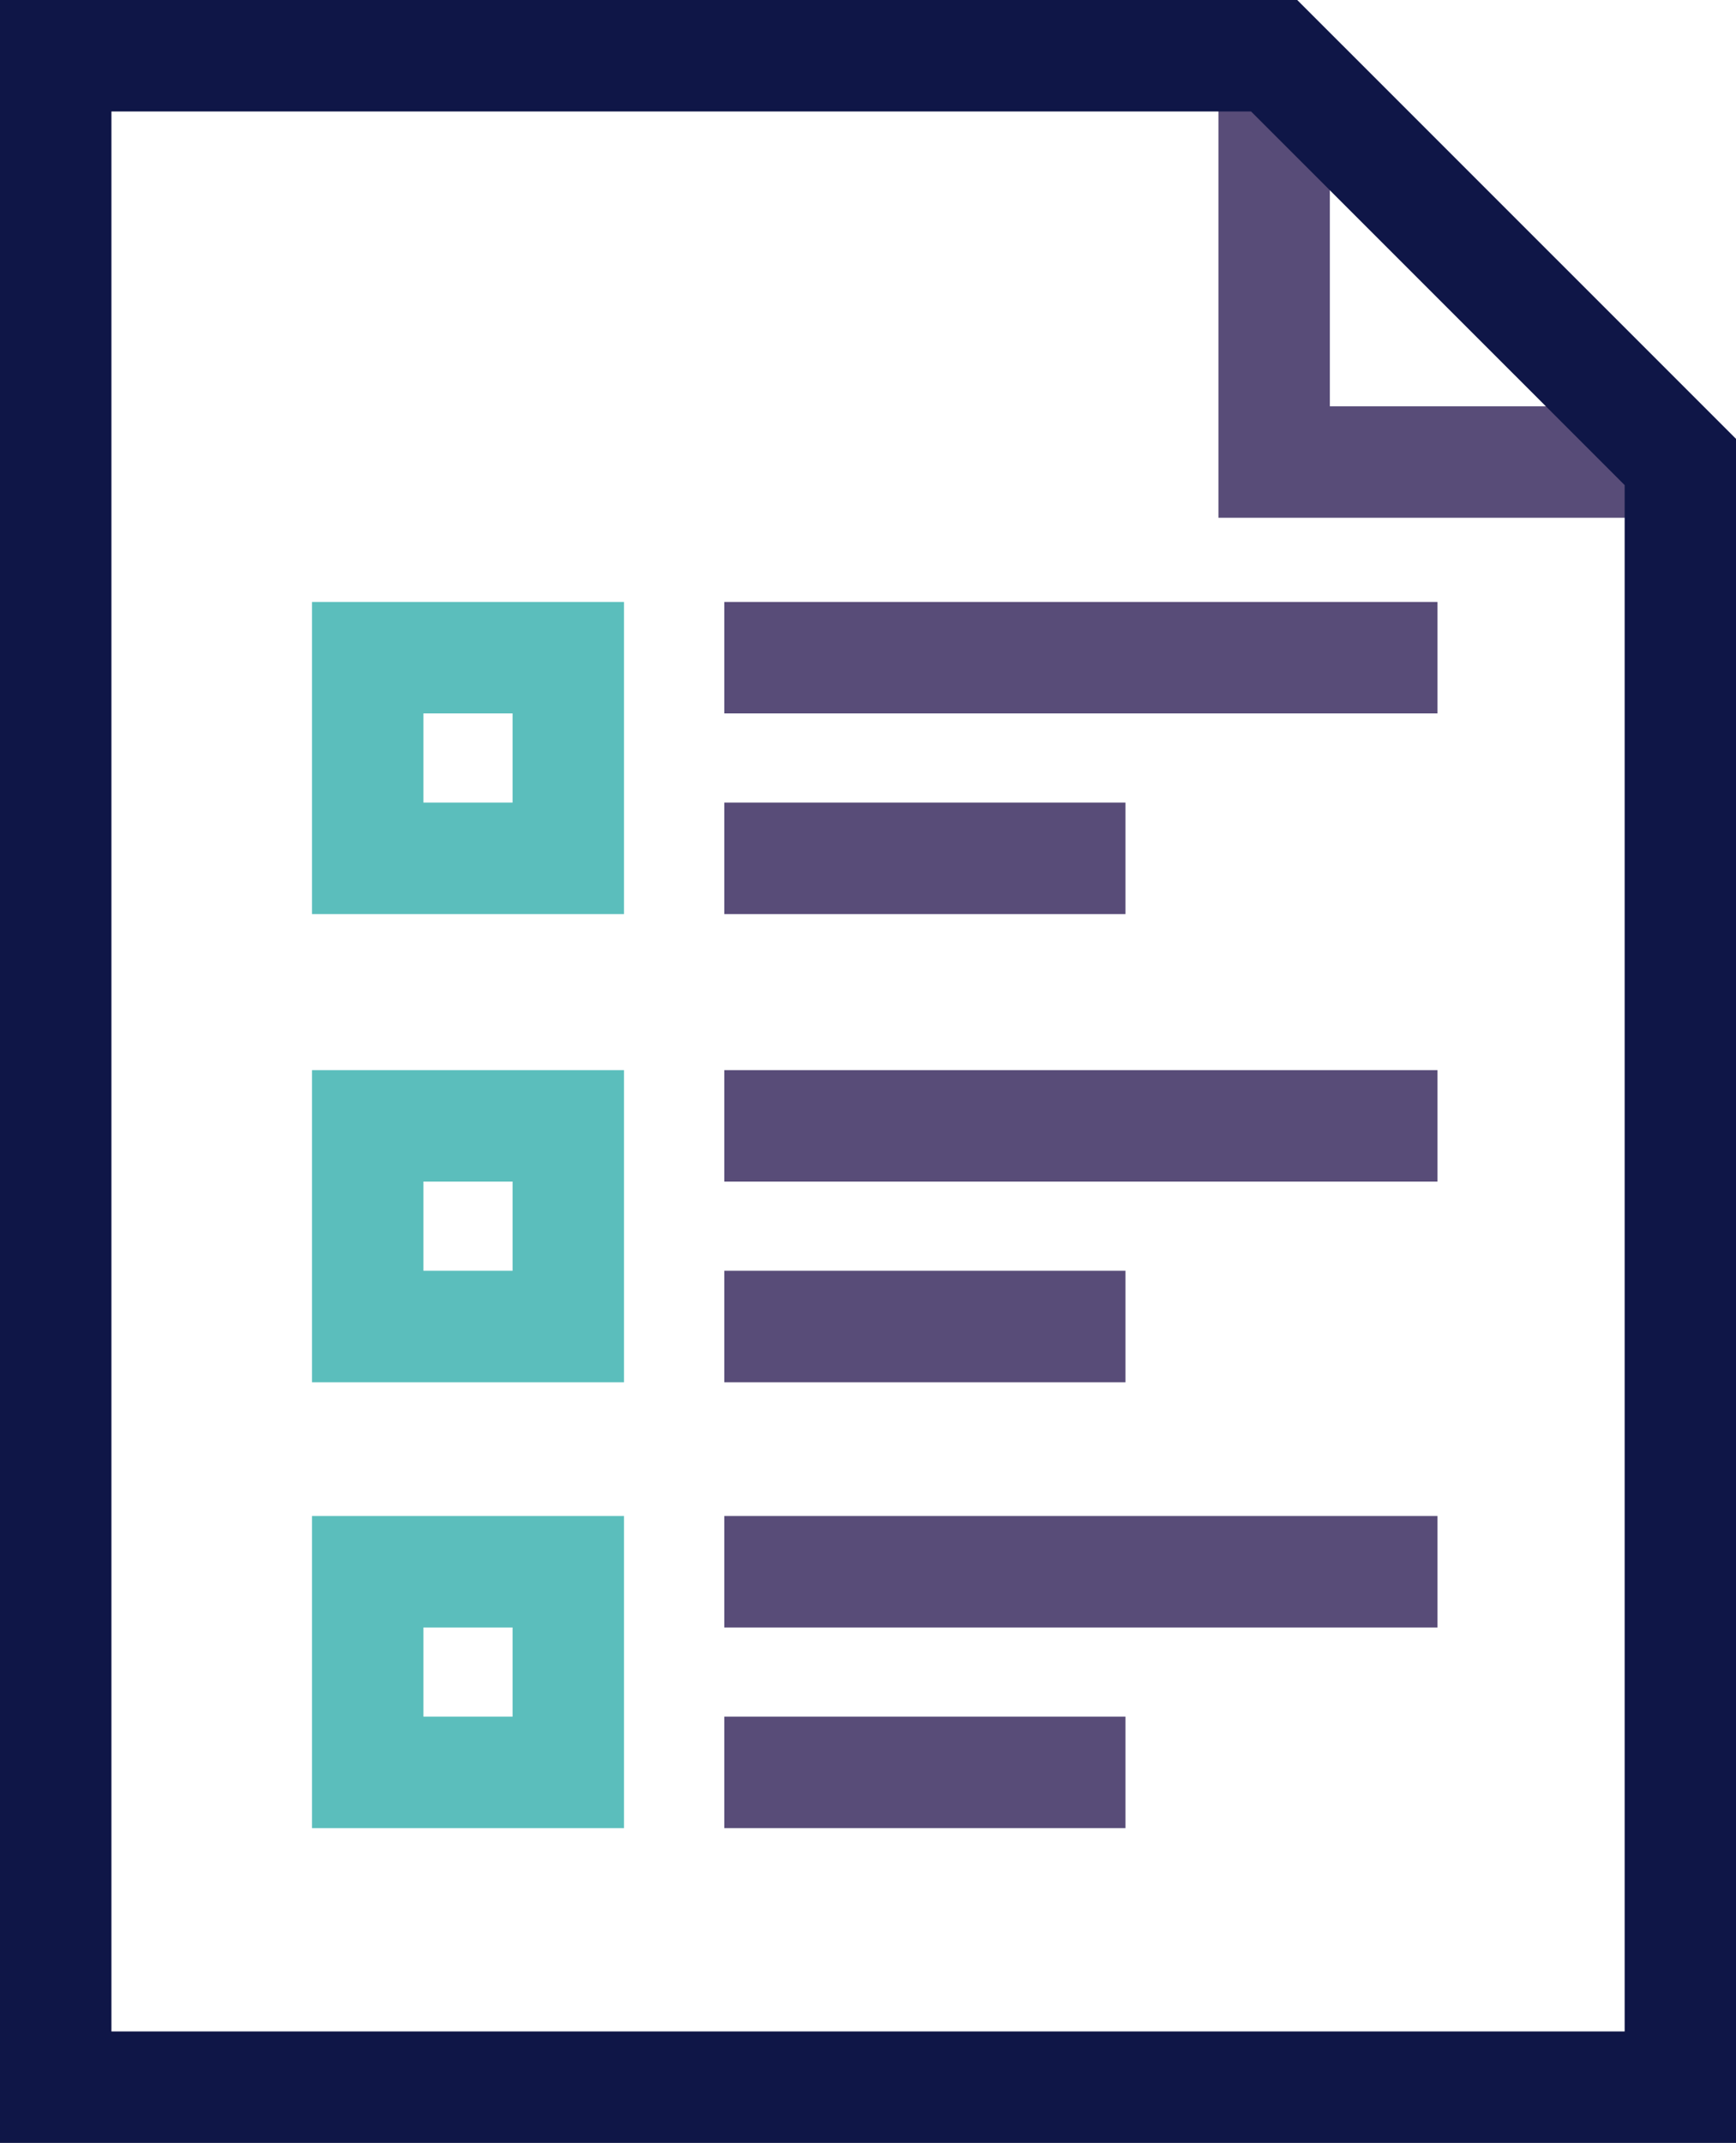 <svg xmlns="http://www.w3.org/2000/svg" width="77.896" height="96.12" viewBox="0 0 77.896 96.12">
  <g id="Group_12" data-name="Group 12" transform="translate(-124.443 -701)">
    <g id="Group_10" data-name="Group 10" transform="translate(320.943 488.5)">
      <g id="Group_9" data-name="Group 9" transform="translate(-194 215)">
        <path id="Path_12" data-name="Path 12" d="M-170,215v18.224h18.224" transform="translate(224.672 -215)" fill="none" stroke="#584c78" stroke-width="5"/>
        <path id="Path_13" data-name="Path 13" d="M-121.1,233.224-139.328,215H-194v91.12h72.9Z" transform="translate(194 -215)" fill="none" stroke="#0f1647" stroke-width="5"/>
      </g>
      <rect id="Rectangle_9" data-name="Rectangle 9" width="9" height="9" transform="translate(-180 242)" fill="none" stroke="#5bbebc" stroke-width="5"/>
      <rect id="Rectangle_10" data-name="Rectangle 10" width="9" height="9" transform="translate(-180 263)" fill="none" stroke="#5bbebc" stroke-width="5"/>
      <rect id="Rectangle_11" data-name="Rectangle 11" width="9" height="9" transform="translate(-180 283)" fill="none" stroke="#5bbebc" stroke-width="5"/>
      <line id="Line_7" data-name="Line 7" x2="32" transform="translate(-164 242)" fill="none" stroke="#584c78" stroke-width="5"/>
      <line id="Line_8" data-name="Line 8" x2="18" transform="translate(-164 251)" fill="none" stroke="#584c78" stroke-width="5"/>
      <line id="Line_9" data-name="Line 9" x2="32" transform="translate(-164 263)" fill="none" stroke="#584c78" stroke-width="5"/>
      <line id="Line_10" data-name="Line 10" x2="18" transform="translate(-164 272)" fill="none" stroke="#584c78" stroke-width="5"/>
      <line id="Line_11" data-name="Line 11" x2="32" transform="translate(-164 283)" fill="none" stroke="#584c78" stroke-width="5"/>
      <line id="Line_12" data-name="Line 12" x2="18" transform="translate(-164 292)" fill="none" stroke="#584c78" stroke-width="5"/>
    </g>
  </g>
</svg>
